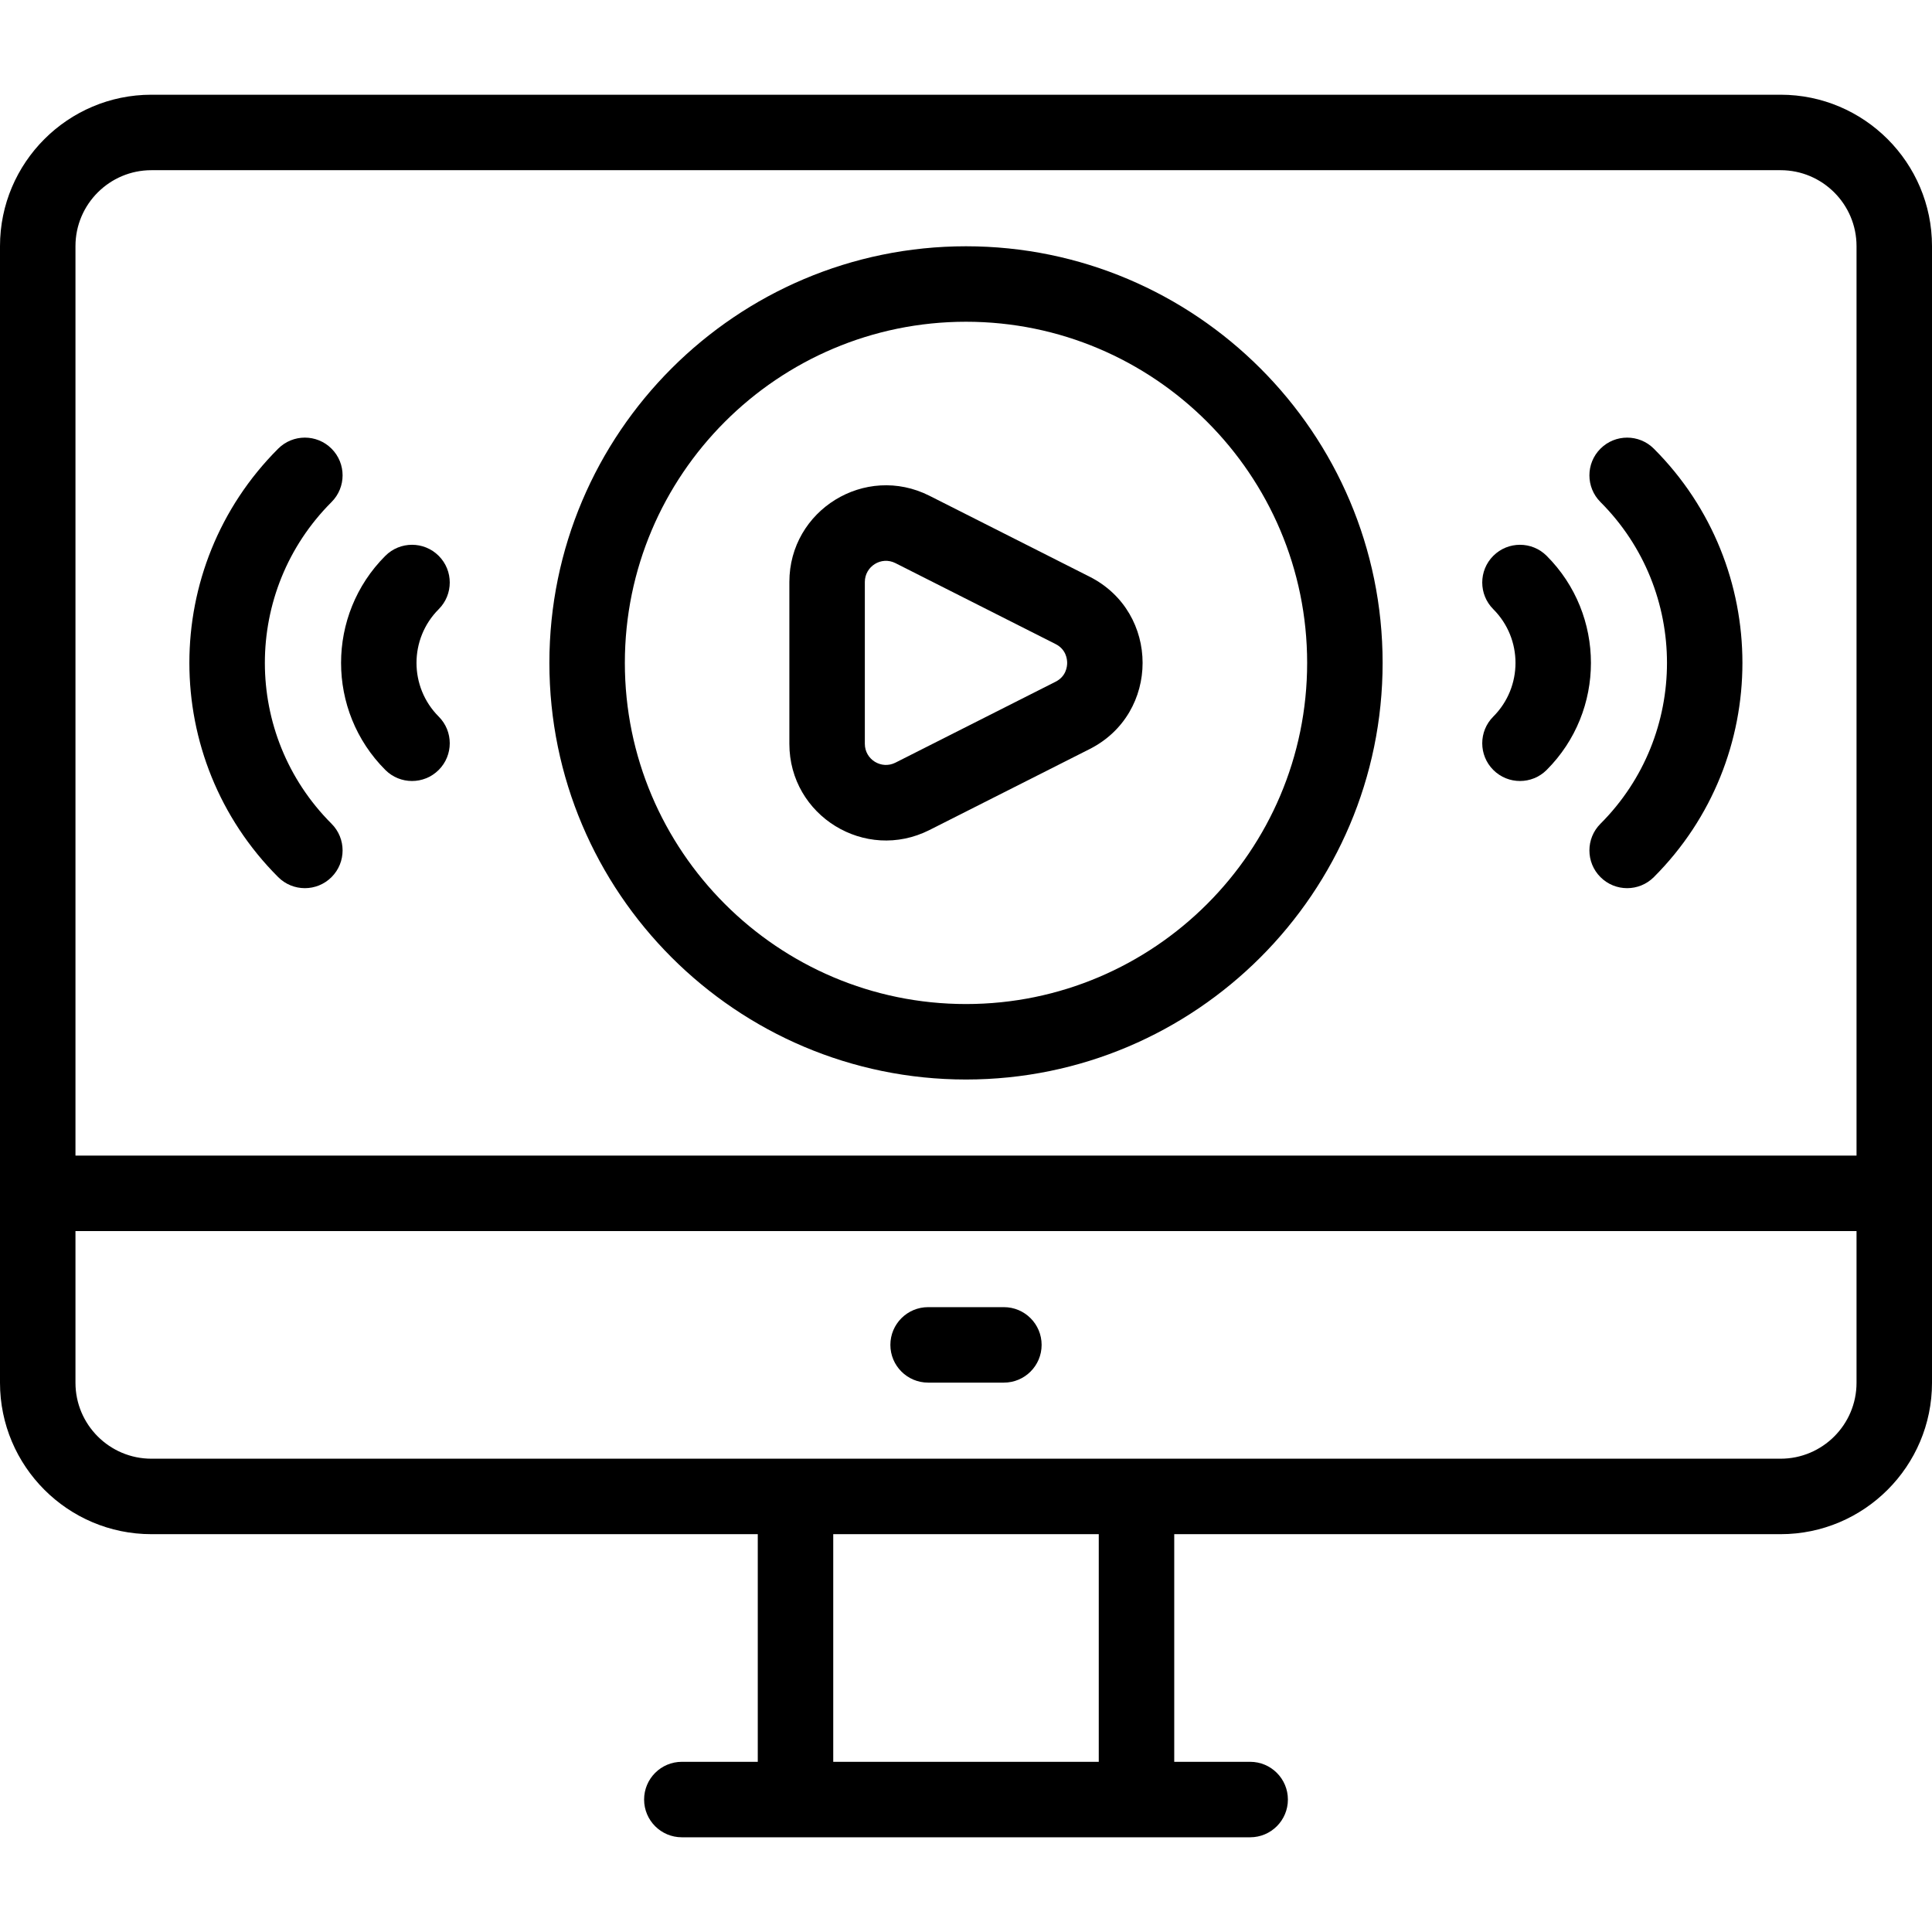 <svg xmlns="http://www.w3.org/2000/svg" id="Capa_1" height="512" viewBox="0 0 512 512" width="512"><g><path d="m246.33 219.959 42.429-21.443c18.724-9.46 18.721-36.223.001-45.684l-42.43-21.443c-17.041-8.614-37.139 3.789-37.139 22.843v42.887c0 19.074 20.114 31.442 37.139 22.84zm-17.139-65.729c0-4.12 4.346-6.901 8.117-4.993l42.43 21.443c2.772 1.401 3.071 3.959 3.071 4.993s-.299 3.592-3.071 4.992l-42.43 21.443c-3.722 1.882-8.117-.825-8.117-4.992z"></path><path d="m471.878 25.102h-431.755c-22.124 0-40.123 17.999-40.123 40.123v301.225c0 22.123 17.999 40.122 40.123 40.122h160.694v60.327h-20.123c-5.523 0-10 4.478-10 10s4.477 10 10 10h150.612c5.522 0 10-4.478 10-10s-4.478-10-10-10h-20.122v-60.327h160.694c22.123 0 40.122-17.999 40.122-40.122v-301.225c0-22.124-17.999-40.123-40.122-40.123zm-431.755 20h431.755c11.096 0 20.122 9.027 20.122 20.123v241.02h-472v-241.02c0-11.096 9.027-20.123 20.123-20.123zm251.061 421.796h-70.367v-60.327h70.367zm180.694-80.327c-15.461 0-410.921 0-431.755 0-11.096 0-20.123-9.026-20.123-20.122v-40.204h472v40.204c0 11.096-9.026 20.122-20.122 20.122z"></path><path d="m266.041 346.408h-20.082c-5.523 0-10 4.478-10 10s4.477 10 10 10h20.082c5.522 0 10-4.478 10-10s-4.478-10-10-10z"></path><path d="m256 286.082c60.879 0 110.408-49.529 110.408-110.408s-49.529-110.408-110.408-110.408-110.408 49.529-110.408 110.408 49.529 110.408 110.408 110.408zm0-200.816c49.852 0 90.408 40.557 90.408 90.408 0 49.852-40.557 90.408-90.408 90.408s-90.408-40.557-90.408-90.408c0-49.852 40.557-90.408 90.408-90.408z"></path><path d="m395.738 204.045c3.907 3.905 10.236 3.904 14.143 0 15.644-15.644 15.644-41.099 0-56.742-3.906-3.904-10.236-3.904-14.143 0-3.905 3.905-3.905 10.237 0 14.143 7.846 7.846 7.846 20.611 0 28.457-3.905 3.905-3.905 10.237 0 14.142z"></path><path d="m424.139 218.302c-3.905 3.905-3.905 10.237 0 14.143 3.907 3.905 10.236 3.904 14.143 0 31.304-31.304 31.304-82.238 0-113.542-3.906-3.904-10.236-3.904-14.143 0-3.905 3.905-3.905 10.237 0 14.143 23.506 23.504 23.506 61.751 0 85.256z"></path><path d="m102.119 204.045c3.906 3.905 10.237 3.905 14.142 0s3.905-10.237 0-14.143c-7.846-7.846-7.846-20.611 0-28.457 3.905-3.905 3.905-10.237 0-14.143-3.905-3.904-10.237-3.904-14.142 0-15.644 15.644-15.644 41.099 0 56.743z"></path><path d="m87.862 232.444c3.905-3.905 3.905-10.237 0-14.143-23.56-23.561-23.562-61.694 0-85.257 3.905-3.905 3.906-10.237 0-14.143-3.905-3.903-10.237-3.903-14.142 0-31.375 31.375-31.381 82.162 0 113.542 3.906 3.907 10.236 3.906 14.142.001z"></path></g></svg>